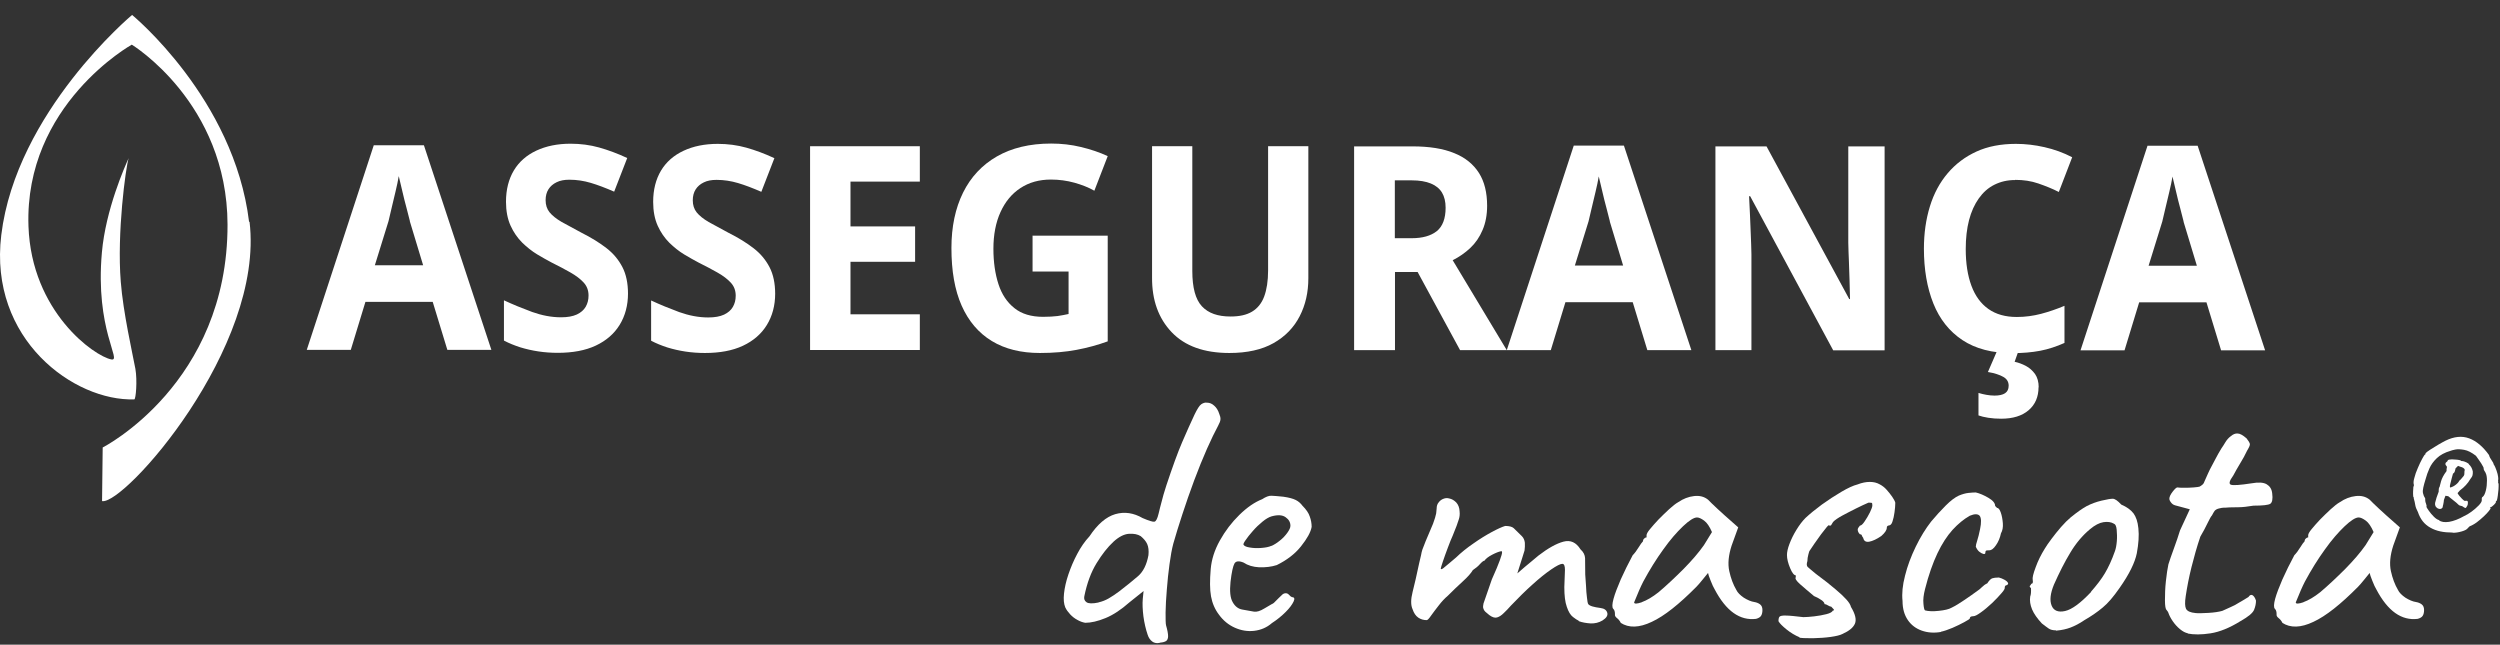 <svg width="159" height="41" viewBox="0 0 159 41" fill="none" xmlns="http://www.w3.org/2000/svg">
<rect x="0" y="0" width="159" height="41" fill="#333333" stroke="none"/>
<path d="M28.451 22.25L27.521 19.2H23.241L22.311 22.25H19.511L23.771 9.24H26.961L31.251 22.25H28.451ZM26.071 14.07C26.021 13.89 25.951 13.62 25.861 13.25C25.761 12.89 25.671 12.52 25.581 12.13C25.491 11.75 25.421 11.44 25.361 11.2C25.311 11.48 25.251 11.8 25.161 12.16C25.081 12.52 24.991 12.87 24.911 13.21C24.831 13.55 24.761 13.83 24.711 14.06L23.841 16.87H26.911L26.061 14.06L26.071 14.07Z" fill="white"/>
<path d="M39.941 18.66C39.941 19.42 39.761 20.09 39.411 20.66C39.061 21.23 38.551 21.67 37.891 21.98C37.231 22.29 36.421 22.44 35.471 22.44C35.051 22.44 34.641 22.41 34.241 22.35C33.841 22.29 33.451 22.2 33.091 22.09C32.721 21.97 32.371 21.83 32.051 21.66V19.1C32.631 19.37 33.221 19.61 33.841 19.84C34.461 20.06 35.071 20.18 35.681 20.18C36.101 20.18 36.431 20.12 36.691 20C36.941 19.88 37.131 19.72 37.251 19.51C37.371 19.3 37.431 19.07 37.431 18.8C37.431 18.47 37.331 18.2 37.121 17.97C36.911 17.74 36.631 17.53 36.281 17.33C35.931 17.13 35.531 16.92 35.071 16.69C34.791 16.54 34.481 16.37 34.151 16.17C33.821 15.97 33.511 15.72 33.211 15.43C32.911 15.13 32.661 14.77 32.471 14.35C32.281 13.93 32.181 13.42 32.181 12.83C32.181 12.06 32.351 11.39 32.681 10.84C33.011 10.29 33.491 9.87 34.111 9.58C34.731 9.29 35.451 9.14 36.291 9.14C36.921 9.14 37.531 9.22 38.101 9.38C38.671 9.54 39.271 9.76 39.891 10.05L39.061 12.19C38.511 11.95 38.011 11.76 37.571 11.63C37.131 11.5 36.681 11.43 36.211 11.43C35.891 11.43 35.621 11.48 35.401 11.59C35.171 11.7 35.001 11.85 34.881 12.04C34.761 12.23 34.701 12.46 34.701 12.73C34.701 13.03 34.781 13.29 34.951 13.5C35.121 13.71 35.371 13.91 35.711 14.11C36.051 14.3 36.471 14.53 36.981 14.8C37.601 15.11 38.131 15.44 38.571 15.78C39.011 16.12 39.341 16.52 39.581 16.98C39.821 17.44 39.941 18.01 39.941 18.69V18.66Z" fill="white"/>
<path d="M49.301 18.67C49.301 19.43 49.121 20.1 48.771 20.67C48.421 21.24 47.911 21.68 47.251 21.99C46.591 22.3 45.781 22.45 44.831 22.45C44.411 22.45 44.001 22.42 43.601 22.36C43.201 22.3 42.811 22.21 42.451 22.1C42.081 21.98 41.731 21.84 41.411 21.67V19.11C41.991 19.38 42.581 19.62 43.201 19.85C43.821 20.07 44.431 20.19 45.041 20.19C45.461 20.19 45.791 20.13 46.051 20.01C46.301 19.89 46.491 19.73 46.611 19.52C46.731 19.31 46.791 19.08 46.791 18.81C46.791 18.48 46.691 18.21 46.481 17.98C46.271 17.75 45.991 17.54 45.641 17.34C45.291 17.14 44.891 16.93 44.431 16.7C44.151 16.55 43.841 16.38 43.511 16.18C43.181 15.98 42.871 15.73 42.571 15.44C42.271 15.14 42.021 14.78 41.831 14.36C41.641 13.94 41.541 13.43 41.541 12.84C41.541 12.07 41.711 11.4 42.041 10.85C42.371 10.3 42.851 9.88 43.471 9.59C44.091 9.3 44.811 9.15 45.651 9.15C46.281 9.15 46.891 9.23 47.461 9.39C48.031 9.55 48.631 9.77 49.251 10.06L48.421 12.2C47.871 11.96 47.371 11.77 46.931 11.64C46.491 11.51 46.041 11.44 45.571 11.44C45.251 11.44 44.981 11.49 44.761 11.6C44.531 11.71 44.361 11.86 44.241 12.05C44.121 12.24 44.061 12.47 44.061 12.74C44.061 13.04 44.141 13.3 44.311 13.51C44.481 13.72 44.731 13.92 45.071 14.12C45.411 14.31 45.831 14.54 46.341 14.81C46.961 15.12 47.491 15.45 47.931 15.79C48.371 16.13 48.701 16.53 48.941 16.99C49.181 17.45 49.301 18.02 49.301 18.7V18.67Z" fill="white"/>
<path d="M58.501 22.26H51.521V9.3H58.501V11.55H54.091V14.4H58.201V16.65H54.091V19.99H58.501V22.26Z" fill="white"/>
<path d="M65.651 14.99H70.451V21.71C69.821 21.94 69.161 22.12 68.471 22.25C67.791 22.38 67.011 22.45 66.141 22.45C64.941 22.45 63.921 22.2 63.081 21.69C62.241 21.18 61.601 20.43 61.161 19.44C60.721 18.45 60.511 17.23 60.511 15.77C60.511 14.42 60.761 13.24 61.251 12.25C61.741 11.26 62.461 10.49 63.401 9.95C64.341 9.41 65.491 9.13 66.851 9.13C67.501 9.13 68.131 9.2 68.751 9.35C69.371 9.5 69.941 9.69 70.451 9.93L69.601 12.13C69.231 11.92 68.801 11.75 68.331 11.62C67.861 11.49 67.361 11.42 66.841 11.42C66.091 11.42 65.451 11.6 64.901 11.96C64.351 12.32 63.931 12.83 63.631 13.49C63.331 14.15 63.181 14.93 63.181 15.82C63.181 16.67 63.291 17.42 63.501 18.07C63.711 18.72 64.051 19.23 64.521 19.6C64.981 19.97 65.591 20.15 66.341 20.15C66.701 20.15 67.011 20.13 67.261 20.1C67.511 20.06 67.751 20.02 67.961 19.97V17.27H65.671V14.98L65.651 14.99Z" fill="white"/>
<path d="M83.211 17.69C83.211 18.59 83.031 19.39 82.661 20.11C82.291 20.83 81.741 21.4 81.001 21.82C80.261 22.24 79.321 22.45 78.191 22.45C76.581 22.45 75.361 22.01 74.521 21.13C73.681 20.25 73.261 19.09 73.271 17.65V9.3H75.831V17.23C75.831 18.29 76.031 19.04 76.441 19.48C76.851 19.92 77.451 20.13 78.261 20.13C78.831 20.13 79.281 20.03 79.631 19.82C79.981 19.61 80.241 19.29 80.401 18.86C80.561 18.43 80.651 17.87 80.651 17.21V9.3H83.211V17.68V17.69Z" fill="white"/>
<path d="M89.841 9.31C90.901 9.31 91.791 9.45 92.491 9.74C93.191 10.02 93.711 10.45 94.061 11C94.411 11.55 94.581 12.25 94.581 13.09C94.581 13.67 94.481 14.19 94.291 14.63C94.101 15.08 93.841 15.46 93.511 15.77C93.181 16.08 92.811 16.34 92.391 16.55L95.831 22.27H92.861L90.161 17.3H88.721V22.27H86.121V9.31H89.841ZM89.781 11.47H88.711V15.15H89.781C90.471 15.15 91.001 15 91.381 14.7C91.751 14.4 91.941 13.9 91.941 13.21C91.941 12.82 91.861 12.5 91.711 12.25C91.561 12 91.321 11.8 91.001 11.67C90.681 11.54 90.281 11.47 89.781 11.47Z" fill="white"/>
<path d="M104.771 22.27L103.841 19.22H99.561L98.631 22.27H95.831L100.091 9.26H103.281L107.571 22.27H104.771ZM102.391 14.09C102.341 13.91 102.271 13.64 102.181 13.27C102.081 12.91 101.991 12.54 101.901 12.15C101.811 11.77 101.741 11.46 101.681 11.22C101.631 11.5 101.571 11.82 101.481 12.18C101.401 12.54 101.311 12.89 101.231 13.23C101.151 13.57 101.081 13.85 101.031 14.08L100.161 16.89H103.231L102.381 14.08L102.391 14.09Z" fill="white"/>
<path d="M119.851 22.28H116.591L111.311 12.48H111.241C111.261 12.89 111.281 13.3 111.301 13.71C111.321 14.12 111.331 14.53 111.351 14.94C111.371 15.35 111.381 15.76 111.391 16.17V22.27H109.101V9.31H112.351L117.611 19.02H117.661C117.651 18.62 117.641 18.22 117.631 17.82C117.621 17.42 117.601 17.02 117.591 16.63C117.571 16.24 117.561 15.84 117.551 15.44V9.31H119.861V22.27L119.851 22.28Z" fill="white"/>
<path d="M128.161 11.45C127.671 11.45 127.241 11.55 126.841 11.75C126.441 11.95 126.121 12.24 125.851 12.62C125.581 13 125.371 13.46 125.231 14C125.091 14.54 125.021 15.15 125.021 15.84C125.021 16.75 125.141 17.52 125.381 18.17C125.621 18.82 125.981 19.31 126.461 19.65C126.941 19.99 127.541 20.16 128.271 20.16C128.801 20.16 129.311 20.09 129.811 19.96C130.301 19.83 130.801 19.66 131.301 19.45V21.81C130.791 22.04 130.271 22.21 129.751 22.31C129.221 22.41 128.641 22.46 127.991 22.46C126.701 22.46 125.641 22.18 124.811 21.63C123.981 21.08 123.361 20.3 122.961 19.3C122.561 18.3 122.361 17.13 122.361 15.82C122.361 14.84 122.491 13.94 122.741 13.13C122.991 12.31 123.371 11.61 123.871 11.02C124.371 10.43 124.981 9.97 125.701 9.64C126.421 9.31 127.261 9.15 128.211 9.15C128.811 9.15 129.421 9.22 130.031 9.36C130.651 9.5 131.231 9.71 131.791 10L130.941 12.21C130.531 12 130.101 11.83 129.641 11.67C129.181 11.51 128.691 11.44 128.171 11.44L128.161 11.45ZM129.651 24.62C129.651 25.24 129.441 25.73 129.021 26.09C128.601 26.45 128.021 26.63 127.271 26.63C126.981 26.63 126.701 26.61 126.451 26.57C126.201 26.53 125.991 26.48 125.831 26.42V24.99C125.991 25.04 126.161 25.08 126.331 25.11C126.501 25.14 126.681 25.16 126.851 25.16C127.141 25.16 127.371 25.11 127.521 25.01C127.671 24.91 127.751 24.75 127.751 24.53C127.751 24.29 127.641 24.1 127.411 23.97C127.181 23.84 126.861 23.73 126.431 23.66L127.021 22.3H128.381L128.131 23.01C128.371 23.06 128.611 23.15 128.841 23.27C129.071 23.39 129.271 23.57 129.431 23.79C129.581 24.01 129.661 24.29 129.661 24.64L129.651 24.62Z" fill="white"/>
<path d="M141.261 22.28L140.331 19.23H136.051L135.121 22.28H132.321L136.581 9.27H139.771L144.061 22.28H141.261ZM138.881 14.1C138.831 13.92 138.761 13.65 138.671 13.28C138.571 12.92 138.481 12.55 138.391 12.16C138.301 11.78 138.231 11.47 138.171 11.23C138.121 11.51 138.061 11.83 137.971 12.19C137.881 12.55 137.801 12.9 137.721 13.24C137.641 13.58 137.571 13.86 137.521 14.09L136.651 16.9H139.721L138.871 14.09L138.881 14.1Z" fill="white"/>
<path d="M15.841 14.11C14.891 6.27 8.401 0.95 8.401 0.95C8.401 0.95 1.031 7.11 0.081 14.95C-0.729 21.6 4.731 25.53 8.541 25.4C8.641 25.4 8.741 24.2 8.611 23.46C8.431 22.49 7.831 19.87 7.681 17.92C7.431 14.83 7.991 10.68 8.181 10.06C7.951 10.56 6.721 13.33 6.481 16.05C6.041 20.96 7.781 22.99 7.081 22.86C6.011 22.66 2.001 19.84 1.811 14.39C1.541 6.65 8.381 2.84 8.381 2.84C8.381 2.84 14.451 6.53 14.471 14.28C14.491 24.41 6.531 28.46 6.531 28.46L6.491 31.87C7.891 32.14 16.831 22.11 15.871 14.1L15.841 14.11Z" fill="white"/>
<path d="M73.781 40.88C73.581 40.93 73.411 40.9 73.281 40.8C73.151 40.7 73.051 40.56 72.991 40.37C72.871 40.02 72.781 39.63 72.721 39.2C72.671 38.78 72.651 38.4 72.681 38.08L72.731 37.59L71.831 38.31C71.311 38.77 70.801 39.11 70.311 39.31C69.821 39.51 69.391 39.61 69.021 39.61C68.851 39.58 68.681 39.52 68.511 39.42C68.341 39.33 68.191 39.21 68.061 39.07C67.931 38.93 67.821 38.78 67.751 38.63C67.661 38.41 67.631 38.12 67.671 37.75C67.711 37.38 67.801 36.97 67.951 36.53C68.101 36.09 68.281 35.66 68.511 35.23C68.731 34.81 68.991 34.43 69.291 34.11C69.801 33.34 70.351 32.87 70.931 32.7C71.521 32.53 72.101 32.62 72.671 32.95C73.071 33.12 73.321 33.2 73.421 33.18C73.521 33.16 73.611 32.99 73.691 32.65C73.751 32.4 73.811 32.15 73.881 31.9C73.941 31.65 74.041 31.3 74.181 30.87C74.571 29.7 74.901 28.78 75.191 28.11C75.481 27.45 75.731 26.87 75.971 26.37C76.141 26.02 76.281 25.79 76.401 25.71C76.521 25.63 76.641 25.59 76.761 25.61C76.931 25.61 77.081 25.67 77.221 25.8C77.361 25.92 77.471 26.09 77.541 26.31C77.601 26.45 77.631 26.57 77.621 26.67C77.621 26.77 77.561 26.91 77.471 27.08C77.271 27.45 77.031 27.94 76.761 28.55C76.491 29.16 76.221 29.83 75.951 30.55C75.681 31.28 75.431 31.99 75.201 32.7C74.971 33.41 74.771 34.04 74.621 34.58C74.531 34.92 74.451 35.35 74.381 35.88C74.311 36.4 74.251 36.94 74.211 37.49C74.161 38.04 74.141 38.52 74.131 38.95C74.131 39.37 74.131 39.65 74.161 39.77C74.251 40.08 74.291 40.31 74.291 40.46C74.291 40.61 74.241 40.72 74.161 40.77C74.081 40.82 73.961 40.86 73.791 40.87L73.781 40.88ZM69.871 38.31C70.091 38.26 70.301 38.18 70.511 38.06C70.721 37.94 70.941 37.79 71.171 37.62C71.631 37.27 72.031 36.94 72.371 36.65C72.711 36.36 72.931 35.91 73.041 35.31C73.071 35.02 73.041 34.78 72.961 34.6C72.881 34.42 72.741 34.26 72.551 34.1C72.361 33.98 72.111 33.93 71.801 33.95C71.491 33.97 71.161 34.14 70.821 34.45C70.451 34.79 70.091 35.25 69.741 35.82C69.391 36.39 69.131 37.09 68.961 37.93C68.931 38.08 68.971 38.21 69.101 38.3C69.221 38.39 69.481 38.4 69.861 38.32L69.871 38.31Z" fill="white"/>
<path d="M80.891 39.63C80.571 39.91 80.191 40.07 79.771 40.12C79.351 40.17 78.931 40.1 78.531 39.92C78.131 39.74 77.801 39.47 77.531 39.1C77.271 38.76 77.101 38.37 77.021 37.93C76.941 37.49 76.941 36.91 77.001 36.2C77.051 35.6 77.241 34.99 77.581 34.38C77.921 33.77 78.331 33.23 78.821 32.75C79.311 32.27 79.791 31.94 80.271 31.75C80.501 31.6 80.701 31.52 80.861 31.53C81.021 31.53 81.271 31.56 81.611 31.59C81.971 31.64 82.231 31.71 82.411 31.8C82.591 31.89 82.731 32.02 82.841 32.17C83.071 32.4 83.231 32.63 83.301 32.85C83.381 33.07 83.421 33.29 83.421 33.51C83.361 33.85 83.131 34.26 82.741 34.75C82.351 35.24 81.831 35.63 81.201 35.94C80.861 36.05 80.491 36.09 80.091 36.08C79.691 36.06 79.361 35.96 79.091 35.78C78.801 35.66 78.601 35.68 78.511 35.84C78.421 36 78.331 36.39 78.261 37.01C78.201 37.6 78.241 38.03 78.401 38.3C78.551 38.57 78.761 38.73 79.021 38.77C79.331 38.83 79.571 38.87 79.751 38.9C79.931 38.93 80.151 38.86 80.411 38.7C80.661 38.55 80.811 38.46 80.871 38.43C80.931 38.4 80.981 38.38 81.021 38.34C81.061 38.3 81.161 38.2 81.311 38.05C81.421 37.94 81.501 37.86 81.561 37.81C81.621 37.76 81.691 37.73 81.771 37.73C81.851 37.73 81.921 37.76 81.981 37.83C82.041 37.9 82.101 37.95 82.171 37.98C82.321 37.98 82.361 38.07 82.271 38.26C82.181 38.45 82.021 38.67 81.771 38.92C81.521 39.17 81.231 39.41 80.891 39.63ZM80.871 34.72C81.041 34.64 81.221 34.53 81.401 34.38C81.591 34.23 81.741 34.07 81.871 33.89C82.001 33.71 82.071 33.56 82.071 33.44C82.071 33.22 81.971 33.04 81.771 32.9C81.571 32.75 81.271 32.73 80.871 32.84C80.701 32.89 80.511 33 80.291 33.18C80.071 33.36 79.871 33.55 79.681 33.77C79.491 33.99 79.331 34.18 79.221 34.35C79.101 34.52 79.061 34.62 79.091 34.65C79.141 34.73 79.271 34.79 79.481 34.82C79.701 34.86 79.941 34.87 80.211 34.85C80.481 34.83 80.701 34.79 80.871 34.71V34.72Z" fill="white"/>
<path d="M100.391 39.47C100.311 39.44 100.201 39.36 100.041 39.24C99.881 39.12 99.751 38.9 99.651 38.6C99.541 38.3 99.491 37.88 99.491 37.34C99.511 36.88 99.521 36.51 99.531 36.25C99.531 35.99 99.481 35.86 99.361 35.86C99.241 35.86 99.001 35.98 98.651 36.22C98.301 36.46 97.901 36.78 97.461 37.18C97.011 37.58 96.561 38.03 96.091 38.52C95.941 38.69 95.791 38.85 95.641 38.99C95.491 39.14 95.351 39.23 95.211 39.27C95.071 39.31 94.911 39.26 94.721 39.12L94.471 38.91C94.391 38.83 94.351 38.75 94.331 38.67C94.311 38.59 94.331 38.49 94.351 38.38L94.881 36.85C95.131 36.29 95.301 35.89 95.391 35.63C95.481 35.38 95.531 35.21 95.531 35.14C95.531 35.07 95.511 35.04 95.461 35.06C95.341 35.08 95.151 35.15 94.901 35.28C94.651 35.41 94.491 35.54 94.411 35.66C94.351 35.66 94.261 35.73 94.131 35.87C94.011 36.01 93.851 36.14 93.671 36.26C93.561 36.45 93.351 36.69 93.031 36.98C92.711 37.27 92.401 37.57 92.091 37.88C91.891 38.05 91.691 38.26 91.501 38.51C91.311 38.76 91.141 38.97 91.011 39.16C90.881 39.35 90.791 39.44 90.741 39.44C90.541 39.44 90.361 39.39 90.201 39.28C90.041 39.17 89.921 38.99 89.841 38.75C89.721 38.49 89.721 38.12 89.841 37.65C89.961 37.18 90.101 36.57 90.261 35.81C90.321 35.58 90.361 35.41 90.381 35.3C90.401 35.19 90.421 35.08 90.461 34.96C90.501 34.84 90.571 34.66 90.671 34.42C90.771 34.17 90.931 33.8 91.141 33.31C91.251 33.02 91.311 32.8 91.341 32.65C91.361 32.5 91.371 32.4 91.371 32.34C91.371 32.19 91.411 32.05 91.501 31.95C91.581 31.84 91.691 31.76 91.811 31.72C91.931 31.67 92.051 31.67 92.161 31.7C92.331 31.73 92.481 31.82 92.611 31.95C92.741 32.09 92.821 32.28 92.831 32.53C92.851 32.72 92.831 32.88 92.781 33.03C92.731 33.18 92.691 33.31 92.641 33.44L92.391 34.07C92.311 34.24 92.211 34.49 92.091 34.81C91.971 35.13 91.861 35.43 91.771 35.7C91.681 35.97 91.631 36.13 91.631 36.17C91.651 36.22 91.701 36.2 91.791 36.14C91.881 36.07 92.001 35.97 92.151 35.84C92.301 35.71 92.451 35.58 92.601 35.46C92.921 35.15 93.291 34.85 93.701 34.57C94.111 34.28 94.501 34.04 94.871 33.84C95.241 33.64 95.531 33.51 95.731 33.45C95.991 33.45 96.171 33.5 96.271 33.59C96.371 33.68 96.541 33.85 96.791 34.1C96.901 34.21 96.961 34.35 96.981 34.52C96.991 34.69 96.981 34.85 96.961 35.01C96.941 35.07 96.901 35.22 96.821 35.46C96.741 35.7 96.631 36.04 96.501 36.47C96.851 36.16 97.141 35.92 97.361 35.74C97.581 35.56 97.741 35.43 97.851 35.33C98.451 34.87 98.981 34.57 99.431 34.45C99.881 34.33 100.241 34.49 100.521 34.94C100.711 35.11 100.801 35.3 100.811 35.5C100.811 35.7 100.821 36.05 100.821 36.54C100.841 36.74 100.851 36.98 100.871 37.26C100.881 37.54 100.901 37.79 100.931 38.01C100.951 38.23 100.981 38.37 101.011 38.42C101.061 38.48 101.141 38.53 101.281 38.57C101.411 38.61 101.581 38.64 101.801 38.67C102.031 38.7 102.171 38.8 102.221 38.97C102.271 39.14 102.171 39.3 101.921 39.46C101.691 39.6 101.431 39.66 101.161 39.65C100.881 39.63 100.641 39.59 100.421 39.51L100.391 39.47Z" fill="white"/>
<path d="M103.081 39.61C103.021 39.49 102.941 39.39 102.851 39.32C102.761 39.25 102.711 39.18 102.711 39.12C102.711 39.06 102.711 38.99 102.701 38.92C102.691 38.85 102.661 38.78 102.601 38.72C102.521 38.63 102.531 38.42 102.621 38.08C102.711 37.75 102.871 37.34 103.081 36.85C103.301 36.36 103.551 35.85 103.841 35.31C103.961 35.19 104.091 35.02 104.211 34.82C104.331 34.62 104.431 34.49 104.491 34.43C104.491 34.37 104.511 34.31 104.561 34.26C104.611 34.21 104.661 34.18 104.721 34.18V34.04C104.721 33.96 104.791 33.83 104.941 33.65C105.091 33.47 105.271 33.26 105.481 33.04C105.701 32.82 105.921 32.6 106.151 32.39C106.381 32.18 106.571 32.03 106.731 31.94C107.051 31.72 107.391 31.59 107.741 31.55C108.091 31.51 108.381 31.58 108.631 31.78C108.681 31.83 108.751 31.9 108.861 32.01C108.971 32.12 109.101 32.24 109.241 32.37C109.391 32.5 109.541 32.64 109.691 32.78L110.551 33.54L110.131 34.7C109.931 35.32 109.881 35.86 109.981 36.32C110.081 36.78 110.231 37.18 110.431 37.52C110.511 37.69 110.671 37.85 110.901 38.01C111.141 38.16 111.371 38.26 111.581 38.29C111.701 38.31 111.821 38.35 111.931 38.43C112.041 38.51 112.091 38.63 112.091 38.8C112.091 38.95 112.061 39.08 112.001 39.17C111.941 39.26 111.831 39.32 111.681 39.36C111.171 39.42 110.701 39.3 110.261 38.99C109.821 38.68 109.411 38.17 109.041 37.46C108.981 37.37 108.901 37.19 108.801 36.94C108.701 36.69 108.641 36.52 108.631 36.44C108.571 36.52 108.451 36.66 108.281 36.87C108.111 37.08 107.981 37.23 107.891 37.32C106.791 38.43 105.851 39.18 105.051 39.55C104.251 39.93 103.591 39.95 103.071 39.61H103.081ZM104.411 38.3C104.741 38.18 105.101 37.97 105.491 37.66C106.021 37.21 106.541 36.72 107.081 36.18C107.611 35.64 108.041 35.14 108.371 34.67L108.881 33.84C108.731 33.49 108.561 33.24 108.381 33.11C108.201 32.98 108.051 32.91 107.931 32.91C107.731 32.91 107.431 33.1 107.041 33.47C106.651 33.84 106.221 34.33 105.781 34.95C105.331 35.57 104.911 36.25 104.511 36.99C104.351 37.3 104.161 37.74 103.931 38.31C103.931 38.42 104.101 38.41 104.431 38.3H104.411Z" fill="white"/>
<path d="M114.451 40.53C114.161 40.41 113.881 40.24 113.621 40.03C113.361 39.82 113.191 39.65 113.111 39.51C113.111 39.37 113.131 39.27 113.181 39.22C113.231 39.17 113.361 39.14 113.591 39.15C113.811 39.15 114.181 39.19 114.691 39.25C114.871 39.25 115.111 39.23 115.381 39.2C115.661 39.17 115.921 39.12 116.161 39.06C116.401 39 116.531 38.92 116.571 38.83C116.651 38.83 116.661 38.8 116.621 38.75C116.571 38.7 116.521 38.64 116.461 38.58C116.401 38.58 116.331 38.55 116.251 38.5C116.171 38.45 116.101 38.42 116.041 38.42C116.041 38.34 115.971 38.25 115.821 38.15C115.671 38.05 115.521 37.97 115.371 37.91C115.031 37.63 114.741 37.38 114.491 37.16C114.241 36.94 114.151 36.79 114.211 36.71V36.59C114.101 36.59 113.981 36.44 113.851 36.13C113.721 35.82 113.651 35.54 113.651 35.3C113.651 35.11 113.701 34.88 113.811 34.59C113.921 34.3 114.061 34.01 114.251 33.7C114.441 33.39 114.631 33.14 114.831 32.94C115.111 32.68 115.451 32.4 115.871 32.09C116.291 31.79 116.701 31.52 117.111 31.28C117.521 31.04 117.861 30.88 118.141 30.81C118.421 30.7 118.681 30.65 118.921 30.65C119.161 30.65 119.371 30.7 119.561 30.81C119.711 30.89 119.861 31 119.991 31.15C120.121 31.3 120.241 31.44 120.341 31.59C120.441 31.74 120.511 31.86 120.541 31.97C120.541 32.16 120.521 32.36 120.491 32.58C120.461 32.8 120.421 33 120.361 33.17C120.311 33.34 120.221 33.42 120.121 33.42C120.041 33.44 120.001 33.48 120.001 33.56C120.001 33.71 119.881 33.89 119.651 34.09C119.361 34.29 119.101 34.41 118.891 34.45C118.671 34.49 118.541 34.41 118.501 34.21C118.451 34.15 118.421 34.09 118.411 34.05C118.391 34 118.361 33.98 118.291 33.98C118.201 33.89 118.151 33.79 118.151 33.68C118.151 33.62 118.201 33.53 118.291 33.43C118.371 33.43 118.471 33.34 118.591 33.16C118.711 32.98 118.831 32.79 118.931 32.58C119.031 32.37 119.081 32.23 119.081 32.15C119.081 32.06 119.071 32 119.051 31.99C119.031 31.97 118.951 31.97 118.831 31.97C118.611 32.06 118.351 32.19 118.041 32.34C117.731 32.49 117.441 32.65 117.171 32.79C116.901 32.94 116.701 33.07 116.581 33.2C116.521 33.31 116.481 33.37 116.461 33.4C116.441 33.43 116.411 33.43 116.341 33.43C116.341 33.37 116.291 33.4 116.191 33.51C116.091 33.63 115.971 33.78 115.821 33.98C115.671 34.18 115.531 34.38 115.401 34.57C115.271 34.76 115.171 34.91 115.111 35C115.081 35.03 115.041 35.12 115.011 35.27C114.971 35.42 114.951 35.55 114.951 35.68C114.891 35.87 114.901 35.99 114.971 36.06C115.041 36.13 115.221 36.27 115.481 36.49C116.021 36.89 116.441 37.22 116.751 37.49C117.061 37.75 117.291 37.97 117.441 38.14C117.591 38.31 117.691 38.46 117.721 38.6C118.001 39.06 118.081 39.42 117.971 39.67C117.861 39.92 117.601 40.13 117.181 40.32C117.031 40.4 116.771 40.46 116.421 40.51C116.061 40.56 115.701 40.58 115.331 40.59C114.961 40.59 114.671 40.59 114.451 40.56V40.53Z" fill="white"/>
<path d="M123.461 40.19C123.011 40.27 122.601 40.24 122.231 40.11C121.861 39.98 121.561 39.76 121.341 39.44C121.121 39.12 121.001 38.72 121.001 38.22C120.951 37.76 121.001 37.22 121.161 36.61C121.311 36 121.541 35.39 121.841 34.77C122.141 34.15 122.471 33.62 122.821 33.17C123.131 32.8 123.441 32.46 123.751 32.15C124.061 31.84 124.341 31.63 124.581 31.52C124.801 31.43 125.001 31.37 125.191 31.35C125.381 31.33 125.541 31.32 125.661 31.32C125.911 31.38 126.171 31.49 126.461 31.66C126.751 31.83 126.891 32 126.891 32.18L127.011 32.3C127.101 32.3 127.181 32.4 127.251 32.6C127.321 32.8 127.361 33.03 127.381 33.28C127.401 33.53 127.361 33.75 127.261 33.92C127.201 34.21 127.091 34.47 126.941 34.68C126.791 34.9 126.651 35 126.521 35C126.461 35 126.401 35 126.351 35.01C126.301 35.01 126.271 35.06 126.271 35.14C126.271 35.22 126.231 35.25 126.141 35.23C126.061 35.21 125.971 35.16 125.871 35.08C125.781 35 125.711 34.89 125.661 34.77C125.661 34.69 125.691 34.56 125.751 34.38C125.811 34.19 125.871 33.96 125.931 33.66C126.021 33.23 126.011 32.95 125.911 32.81C125.801 32.68 125.591 32.67 125.281 32.8C124.891 33.02 124.531 33.32 124.181 33.7C123.831 34.09 123.511 34.58 123.221 35.19C122.931 35.8 122.661 36.56 122.431 37.47C122.341 37.83 122.301 38.13 122.331 38.4C122.351 38.66 122.391 38.8 122.431 38.82C122.651 38.88 122.941 38.89 123.311 38.85C123.681 38.81 123.951 38.75 124.121 38.65C124.371 38.53 124.641 38.36 124.951 38.15C125.261 37.94 125.531 37.75 125.761 37.58C125.841 37.53 125.931 37.46 126.041 37.35C126.151 37.24 126.261 37.16 126.391 37.1C126.511 36.91 126.621 36.81 126.711 36.78C126.801 36.75 126.941 36.73 127.131 36.73C127.251 36.76 127.371 36.81 127.481 36.87C127.591 36.93 127.661 36.99 127.701 37.06C127.741 37.12 127.711 37.18 127.621 37.22C127.561 37.22 127.521 37.26 127.501 37.34C127.531 37.4 127.471 37.53 127.301 37.72C127.141 37.91 126.931 38.13 126.691 38.36C126.441 38.59 126.211 38.79 125.981 38.95C125.761 39.11 125.601 39.19 125.511 39.19C125.351 39.19 125.281 39.24 125.281 39.33C125.281 39.36 125.171 39.44 124.941 39.56C124.721 39.68 124.461 39.81 124.181 39.93C123.891 40.05 123.641 40.14 123.431 40.18L123.461 40.19Z" fill="white"/>
<path d="M130.761 40.09C130.561 40.09 130.401 40.05 130.291 39.97C130.171 39.89 130.031 39.78 129.861 39.65C129.571 39.34 129.361 39.04 129.241 38.76C129.121 38.47 129.081 38.2 129.121 37.94C129.171 37.82 129.181 37.64 129.171 37.41C129.091 37.33 129.071 37.28 129.101 37.26C129.131 37.24 129.161 37.19 129.191 37.13C129.281 37.13 129.311 37.05 129.281 36.88C129.251 36.76 129.311 36.49 129.471 36.07C129.621 35.65 129.821 35.26 130.051 34.89C130.141 34.74 130.281 34.53 130.471 34.28C130.661 34.03 130.861 33.77 131.081 33.52C131.301 33.27 131.511 33.06 131.691 32.91C132.081 32.59 132.421 32.35 132.711 32.19C133.001 32.04 133.321 31.92 133.661 31.84C134.001 31.76 134.241 31.72 134.371 31.72C134.501 31.72 134.681 31.84 134.911 32.09C135.261 32.24 135.521 32.43 135.691 32.65C135.851 32.87 135.961 33.18 136.001 33.6C136.051 34.06 136.011 34.59 135.901 35.19C135.781 35.78 135.421 36.52 134.801 37.4C134.411 37.96 134.061 38.37 133.731 38.64C133.411 38.91 133.021 39.18 132.571 39.44C132.251 39.66 131.951 39.81 131.691 39.91C131.431 40.01 131.121 40.08 130.761 40.11V40.09ZM132.981 37.64C133.351 37.22 133.651 36.83 133.871 36.46C134.091 36.09 134.311 35.62 134.511 35.05C134.571 34.88 134.611 34.67 134.631 34.41C134.651 34.16 134.641 33.92 134.621 33.69C134.601 33.47 134.541 33.34 134.451 33.31C134.271 33.2 134.041 33.17 133.781 33.21C133.521 33.25 133.231 33.4 132.921 33.66C132.441 34.06 132.021 34.56 131.671 35.15C131.311 35.74 130.971 36.42 130.631 37.18C130.401 37.74 130.351 38.18 130.481 38.51C130.611 38.84 130.901 38.96 131.341 38.86C131.781 38.76 132.331 38.35 133.001 37.64H132.981Z" fill="white"/>
<path d="M139.161 40.28C138.991 40.25 138.821 40.16 138.641 40.01C138.461 39.86 138.311 39.69 138.181 39.5C138.051 39.31 137.961 39.13 137.911 38.98C137.911 38.95 137.871 38.89 137.791 38.79C137.731 38.74 137.691 38.54 137.691 38.18C137.691 37.82 137.701 37.41 137.751 36.96C137.801 36.51 137.851 36.16 137.911 35.89C137.991 35.64 138.101 35.31 138.261 34.88C138.411 34.46 138.551 34.07 138.651 33.73L139.271 32.39L138.341 32.14C138.231 32.11 138.141 32.05 138.071 31.95C138.001 31.86 137.971 31.78 137.971 31.72C137.971 31.6 138.041 31.45 138.181 31.27C138.321 31.09 138.421 31 138.481 31C138.561 31.02 138.701 31.02 138.911 31.02C139.121 31.02 139.321 31.02 139.521 31C139.721 30.98 139.841 30.97 139.891 30.95C139.951 30.92 140.011 30.88 140.081 30.82C140.141 30.77 140.191 30.68 140.221 30.58C140.301 30.41 140.371 30.25 140.431 30.11C140.491 29.96 140.581 29.8 140.681 29.61C140.791 29.41 140.881 29.24 140.951 29.1C141.021 28.96 141.131 28.77 141.281 28.52C141.361 28.41 141.441 28.28 141.531 28.13C141.621 27.98 141.741 27.84 141.881 27.74C142.021 27.62 142.161 27.56 142.311 27.57C142.461 27.57 142.651 27.68 142.881 27.88C143.001 28.03 143.071 28.15 143.091 28.23C143.111 28.31 143.041 28.45 142.911 28.67C142.791 28.93 142.641 29.2 142.481 29.46C142.321 29.72 142.171 29.99 142.031 30.25C141.781 30.59 141.741 30.78 141.891 30.83C142.041 30.88 142.481 30.85 143.191 30.74C143.641 30.66 143.961 30.68 144.161 30.8C144.361 30.92 144.481 31.1 144.511 31.37C144.561 31.74 144.511 31.96 144.391 32.04C144.271 32.12 143.911 32.16 143.321 32.16C142.951 32.22 142.631 32.26 142.371 32.26C142.111 32.26 141.911 32.27 141.791 32.27C141.591 32.29 141.461 32.29 141.401 32.29C141.341 32.29 141.251 32.31 141.121 32.34C141.001 32.37 140.911 32.42 140.851 32.49C140.801 32.56 140.741 32.66 140.681 32.78C140.621 32.84 140.531 33 140.401 33.27C140.281 33.53 140.121 33.82 139.941 34.13C139.721 34.78 139.541 35.42 139.381 36.06C139.221 36.7 139.101 37.32 139.011 37.92C138.951 38.31 138.961 38.57 139.031 38.72C139.111 38.87 139.311 38.96 139.631 38.99C139.801 39.01 140.071 39 140.451 38.98C140.831 38.96 141.131 38.91 141.341 38.85C141.511 38.77 141.691 38.69 141.871 38.61C142.061 38.53 142.231 38.44 142.381 38.34C142.521 38.26 142.731 38.14 143.001 37.97C143.081 37.85 143.161 37.81 143.251 37.85C143.341 37.9 143.421 38.01 143.481 38.2C143.481 38.39 143.441 38.58 143.361 38.78C143.281 38.98 143.001 39.22 142.501 39.5C141.811 39.93 141.171 40.19 140.591 40.28C140.011 40.37 139.521 40.37 139.121 40.29L139.161 40.28Z" fill="white"/>
<path d="M145.161 39.61C145.101 39.49 145.021 39.39 144.931 39.32C144.841 39.25 144.791 39.18 144.791 39.12C144.791 39.06 144.791 38.99 144.781 38.92C144.771 38.85 144.741 38.78 144.681 38.72C144.601 38.63 144.611 38.42 144.701 38.08C144.791 37.75 144.951 37.34 145.161 36.85C145.381 36.36 145.631 35.85 145.921 35.31C146.041 35.19 146.171 35.02 146.291 34.82C146.411 34.62 146.511 34.49 146.571 34.43C146.571 34.37 146.591 34.31 146.641 34.26C146.691 34.21 146.741 34.18 146.801 34.18V34.04C146.801 33.96 146.871 33.83 147.021 33.65C147.171 33.47 147.351 33.26 147.561 33.04C147.781 32.82 148.001 32.6 148.231 32.39C148.461 32.18 148.651 32.03 148.811 31.94C149.131 31.72 149.471 31.59 149.821 31.55C150.171 31.51 150.461 31.58 150.711 31.78C150.761 31.83 150.831 31.9 150.941 32.01C151.051 32.12 151.181 32.24 151.321 32.37C151.471 32.5 151.621 32.64 151.771 32.78L152.631 33.54L152.211 34.7C152.011 35.32 151.961 35.86 152.061 36.32C152.161 36.78 152.311 37.18 152.511 37.52C152.591 37.69 152.751 37.85 152.981 38.01C153.221 38.16 153.451 38.26 153.661 38.29C153.781 38.31 153.901 38.35 154.011 38.43C154.121 38.51 154.171 38.63 154.171 38.8C154.171 38.95 154.141 39.08 154.081 39.17C154.021 39.26 153.911 39.32 153.761 39.36C153.251 39.42 152.781 39.3 152.341 38.99C151.901 38.68 151.491 38.17 151.121 37.46C151.061 37.37 150.981 37.19 150.881 36.94C150.781 36.69 150.721 36.52 150.711 36.44C150.651 36.52 150.531 36.66 150.361 36.87C150.191 37.08 150.061 37.23 149.971 37.32C148.871 38.43 147.931 39.18 147.131 39.55C146.331 39.93 145.671 39.95 145.151 39.61H145.161ZM146.491 38.3C146.821 38.18 147.181 37.97 147.571 37.66C148.101 37.21 148.621 36.72 149.161 36.18C149.691 35.64 150.121 35.14 150.451 34.67L150.961 33.84C150.811 33.49 150.641 33.24 150.461 33.11C150.281 32.98 150.131 32.91 150.011 32.91C149.811 32.91 149.511 33.1 149.121 33.47C148.731 33.84 148.301 34.33 147.861 34.95C147.411 35.57 146.991 36.25 146.591 36.99C146.431 37.3 146.241 37.74 146.011 38.31C146.011 38.42 146.181 38.41 146.511 38.3H146.491Z" fill="white"/>
<path d="M155.971 33.87C155.421 33.87 154.951 33.78 154.571 33.56C154.191 33.35 153.931 33.02 153.781 32.57C153.691 32.4 153.631 32.25 153.611 32.12C153.591 31.99 153.561 31.85 153.521 31.72C153.521 31.7 153.511 31.68 153.511 31.65C153.511 31.62 153.511 31.6 153.481 31.59C153.481 31.56 153.471 31.49 153.471 31.4C153.471 31.31 153.471 31.21 153.481 31.12C153.481 31.03 153.491 30.98 153.491 30.96C153.521 30.93 153.531 30.89 153.521 30.83C153.491 30.74 153.491 30.6 153.551 30.4C153.601 30.2 153.671 29.99 153.771 29.77C153.861 29.55 153.961 29.35 154.051 29.18C154.141 29.01 154.201 28.92 154.241 28.9C154.261 28.9 154.261 28.89 154.261 28.86C154.261 28.83 154.261 28.82 154.281 28.81C154.311 28.77 154.411 28.7 154.561 28.6C154.711 28.5 154.881 28.4 155.061 28.29C155.241 28.18 155.401 28.1 155.531 28.03C156.081 27.76 156.581 27.71 157.041 27.88C157.501 28.05 157.921 28.41 158.301 28.94C158.331 29.06 158.391 29.17 158.471 29.28C158.551 29.39 158.591 29.47 158.591 29.52C158.671 29.64 158.731 29.78 158.781 29.93C158.831 30.08 158.871 30.22 158.881 30.33C158.901 30.45 158.891 30.52 158.871 30.54C158.891 30.57 158.891 30.6 158.881 30.63C158.881 30.66 158.881 30.69 158.881 30.71C158.911 30.74 158.921 30.82 158.911 30.94C158.911 31.06 158.901 31.19 158.881 31.33C158.871 31.47 158.851 31.59 158.831 31.7C158.811 31.81 158.791 31.86 158.771 31.86C158.731 31.88 158.721 31.89 158.741 31.91C158.761 31.91 158.741 31.95 158.701 32.01C158.651 32.07 158.601 32.13 158.531 32.18C158.471 32.24 158.411 32.27 158.361 32.28C158.361 32.3 158.361 32.31 158.401 32.32C158.421 32.32 158.381 32.38 158.301 32.49C158.221 32.59 158.111 32.71 157.971 32.84C157.831 32.97 157.681 33.1 157.521 33.22C157.361 33.34 157.201 33.42 157.061 33.48C157.031 33.51 157.021 33.52 157.001 33.54C156.991 33.55 156.971 33.57 156.961 33.58C156.901 33.67 156.771 33.74 156.561 33.8C156.351 33.86 156.161 33.89 156.001 33.88L155.971 33.87ZM155.121 33.09C155.261 33.2 155.471 33.23 155.761 33.19C156.051 33.14 156.371 33.02 156.721 32.82C156.861 32.76 157.011 32.67 157.191 32.54C157.361 32.41 157.521 32.28 157.651 32.14C157.781 32 157.841 31.9 157.841 31.82C157.841 31.78 157.841 31.73 157.841 31.68C157.851 31.63 157.881 31.6 157.911 31.59C157.991 31.52 158.051 31.39 158.101 31.19C158.151 30.99 158.171 30.78 158.171 30.56C158.171 30.34 158.141 30.18 158.081 30.07C158.081 30.05 158.051 30.01 158.011 29.95C157.971 29.89 157.961 29.84 157.961 29.81C157.961 29.77 157.961 29.73 157.931 29.69C157.911 29.65 157.871 29.58 157.811 29.48C157.751 29.38 157.631 29.22 157.471 28.99C157.201 28.78 156.951 28.65 156.721 28.61C156.491 28.57 156.311 28.56 156.161 28.59C156.011 28.62 155.911 28.65 155.861 28.67C155.481 28.78 155.191 28.94 154.981 29.14C154.771 29.34 154.611 29.56 154.511 29.79C154.411 30.02 154.331 30.23 154.281 30.43C154.201 30.68 154.151 30.87 154.121 31.01C154.091 31.15 154.081 31.26 154.101 31.36C154.121 31.46 154.161 31.57 154.241 31.69C154.241 31.8 154.241 31.91 154.291 32.02C154.331 32.13 154.341 32.19 154.321 32.22C154.321 32.26 154.381 32.35 154.471 32.48C154.561 32.61 154.671 32.74 154.791 32.86C154.911 32.98 155.031 33.06 155.131 33.08L155.121 33.09ZM155.371 32.22C155.341 32.3 155.301 32.34 155.241 32.36C155.181 32.38 155.121 32.37 155.051 32.34C154.991 32.31 154.941 32.26 154.901 32.2C154.871 32.14 154.861 32.07 154.871 31.99C154.891 31.9 154.921 31.79 154.961 31.66C155.001 31.54 155.051 31.41 155.101 31.27C155.101 31.2 155.101 31.14 155.111 31.08C155.111 31.02 155.131 30.99 155.151 30.99C155.171 30.91 155.201 30.79 155.251 30.61C155.301 30.43 155.411 30.21 155.601 29.96C155.601 29.86 155.601 29.79 155.621 29.74C155.631 29.7 155.621 29.65 155.561 29.6C155.531 29.56 155.521 29.52 155.531 29.48C155.531 29.44 155.581 29.39 155.661 29.33C155.661 29.28 155.701 29.24 155.781 29.23C155.861 29.21 156.001 29.21 156.181 29.23C156.281 29.23 156.361 29.25 156.411 29.26C156.461 29.26 156.501 29.29 156.541 29.32C156.661 29.32 156.771 29.36 156.871 29.41C156.971 29.46 157.021 29.5 157.021 29.53C157.091 29.59 157.141 29.66 157.191 29.75C157.231 29.84 157.261 29.92 157.271 29.99C157.271 30.09 157.271 30.17 157.251 30.23C157.241 30.29 157.181 30.38 157.091 30.5C157.031 30.61 156.941 30.73 156.831 30.85C156.721 30.97 156.591 31.09 156.451 31.19L156.301 31.36C156.301 31.36 156.341 31.45 156.401 31.52C156.461 31.59 156.521 31.66 156.591 31.73C156.661 31.8 156.711 31.84 156.761 31.86C156.831 31.84 156.881 31.84 156.921 31.86C156.961 31.88 156.971 31.96 156.941 32.12C156.881 32.24 156.841 32.3 156.811 32.31C156.781 32.31 156.711 32.28 156.591 32.19C156.491 32.17 156.411 32.15 156.371 32.11C156.331 32.08 156.281 32.03 156.221 31.97C156.161 31.92 156.091 31.87 156.021 31.81C155.941 31.75 155.841 31.67 155.711 31.56C155.681 31.56 155.621 31.54 155.531 31.53L155.431 31.8C155.431 31.8 155.431 31.89 155.411 31.97C155.401 32.05 155.381 32.13 155.351 32.23L155.371 32.22ZM155.831 31.01C155.981 30.97 156.101 30.9 156.211 30.81C156.321 30.72 156.391 30.63 156.431 30.55C156.461 30.53 156.491 30.51 156.521 30.47C156.551 30.44 156.611 30.37 156.691 30.27C156.711 30.24 156.721 30.2 156.731 30.17C156.731 30.14 156.741 30.07 156.741 29.96C156.771 29.89 156.761 29.84 156.701 29.79C156.671 29.76 156.621 29.73 156.561 29.71C156.501 29.69 156.421 29.67 156.331 29.63C156.331 29.63 156.311 29.65 156.291 29.67C156.271 29.69 156.231 29.73 156.171 29.79C156.171 29.82 156.151 29.88 156.131 29.96C156.111 30.04 156.071 30.09 156.011 30.12C155.991 30.17 155.971 30.27 155.931 30.41C155.891 30.55 155.861 30.68 155.831 30.81C155.801 30.93 155.811 31 155.841 31.01H155.831Z" fill="white"/>
</svg>
